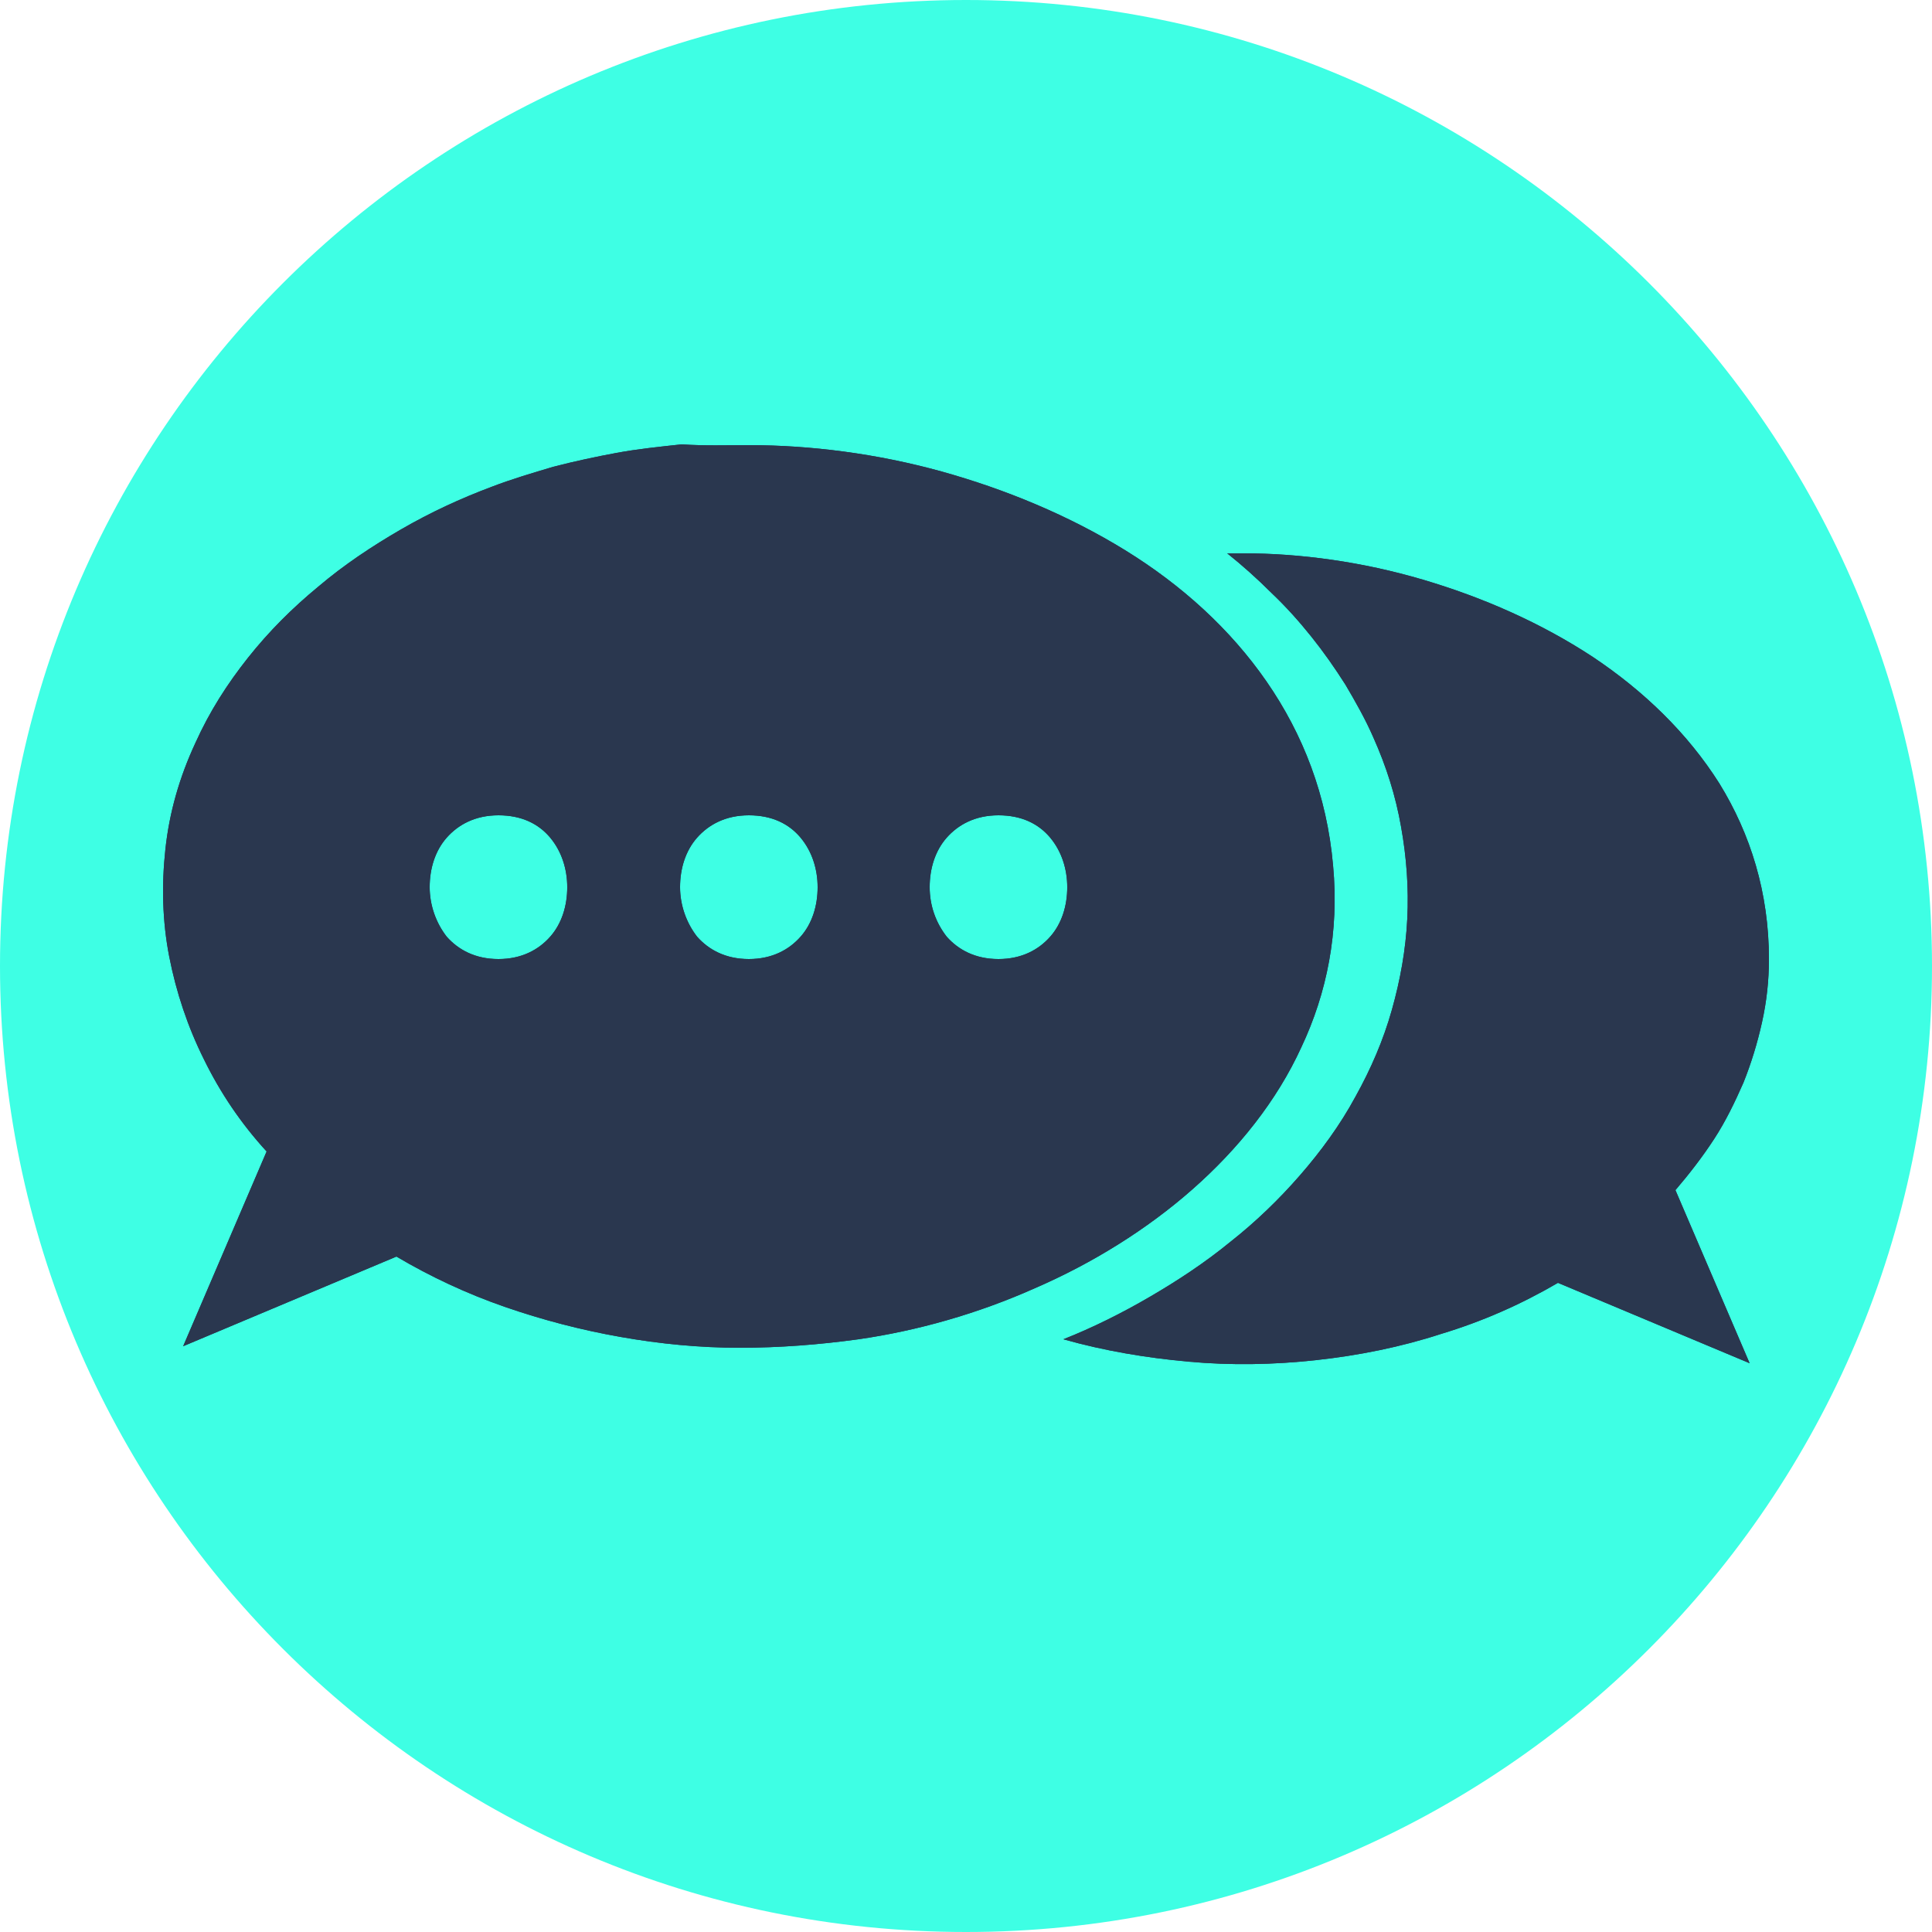 <?xml version="1.0" encoding="utf-8"?>
<!-- Generator: Adobe Illustrator 27.9.0, SVG Export Plug-In . SVG Version: 6.00 Build 0)  -->
<svg version="1.1" id="Шар_1" xmlns="http://www.w3.org/2000/svg" xmlns:xlink="http://www.w3.org/1999/xlink" x="0px" y="0px"
	 viewBox="0 0 250 250" style="enable-background:new 0 0 250 250;" xml:space="preserve">
<style type="text/css">
	.st0{fill-rule:evenodd;clip-rule:evenodd;fill:#3EFFE4;}
	.st1{fill-rule:evenodd;clip-rule:evenodd;fill:#FFFFFF;}
	.st2{fill-rule:evenodd;clip-rule:evenodd;fill:#7F4DA0;}
	.st3{fill:#079FEF;}
	.st4{fill:#FFFFFF;}
	.st5{fill:#3B9E62;}
	.st6{fill-rule:evenodd;clip-rule:evenodd;fill:#079FEF;}
	.st7{fill:none;stroke:#2A374F;stroke-width:7;stroke-miterlimit:10;}
	.st8{fill:#2A374F;}
	.st9{clip-path:url(#SVGID_00000002381760675191417680000007059290580197758383_);fill:#2A374F;}
</style>
<g id="Icons_00000178170087561406474230000006454248038102783924_">
	<g id="Color-_00000146463770915196491280000010955438815805686434_" transform="translate(-598, -758)">
		<path id="Viber_00000060747767904623258020000007233485272848094646_" class="st0" d="M723,758c69,0,125,56,125,125
			s-56,125-125,125s-125-56-125-125S654,758,723,758z"/>
	</g>
</g>
<g>
	<defs>
		<path id="SVGID_1_" d="M129.2,105.5c-3,0-5.2,1.2-6.7,2.9c-1.5,1.7-2.2,4-2.2,6.4s0.8,4.6,2.2,6.4c1.5,1.7,3.7,2.9,6.7,2.9
			c3,0,5.2-1.2,6.7-2.9c1.5-1.7,2.2-4,2.2-6.4c0-2.3-0.7-4.6-2.2-6.4C134.4,106.6,132.2,105.5,129.2,105.5z M96.9,105.5
			c-3,0-5.2,1.2-6.7,2.9c-1.5,1.7-2.2,4-2.2,6.4c0,2.3,0.8,4.6,2.2,6.4c1.5,1.7,3.7,2.9,6.7,2.9c3,0,5.2-1.2,6.7-2.9
			c1.5-1.7,2.2-4,2.2-6.4c0-2.3-0.7-4.6-2.2-6.4C102.1,106.6,99.9,105.5,96.9,105.5z M64.5,105.5c-3,0-5.2,1.2-6.7,2.9
			c-1.5,1.7-2.2,4-2.2,6.4c0,2.3,0.8,4.6,2.2,6.4c1.5,1.7,3.7,2.9,6.7,2.9c3,0,5.2-1.2,6.7-2.9c1.5-1.7,2.2-4,2.2-6.4
			c0-2.3-0.7-4.6-2.2-6.4C69.7,106.6,67.5,105.5,64.5,105.5z M96.9,57.6c8,0,16.6,1.1,24.9,3.4c8.3,2.3,16.5,5.7,23.8,10.2
			c7.3,4.5,13.6,10.2,18.3,17s7.8,14.7,8.6,23.8c0.8,8.6-0.8,16.5-4.1,23.5c-3.2,7-8.2,13.2-14.1,18.4s-13,9.6-20.4,12.8
			c-7.4,3.3-15.2,5.5-22.8,6.6c-5.1,0.7-10.2,1.1-15.4,1.1c-5.2,0-10.3-0.5-15.4-1.4c-5.1-0.9-10.1-2.2-15-3.9
			c-4.9-1.7-9.6-3.9-14-6.5l-6.9,2.9l-6.9,2.9l-6.9,2.9l-6.9,2.9l2.7-6.3l2.7-6.3l2.7-6.3l2.7-6.3c-3.3-3.6-6-7.6-8.1-11.9
			c-2.1-4.2-3.6-8.7-4.5-13.3c-0.9-4.6-1-9.3-0.5-13.9c0.5-4.7,1.8-9.3,3.9-13.8c1.8-4,4.1-7.6,6.8-11c2.7-3.4,5.7-6.4,9.1-9.2
			c3.3-2.8,6.9-5.2,10.7-7.4s7.7-4,11.7-5.5c2.6-1,5.3-1.8,8-2.6c2.7-0.7,5.5-1.3,8.2-1.8s5.6-0.8,8.4-1.1
			C91.2,57.7,94,57.6,96.9,57.6z M160.9,71.6c7.4,0,15.4,1.1,23.2,3.4s15.3,5.6,22,10c6.6,4.4,12.3,9.9,16.4,16.4
			c4,6.5,6.4,14.1,6.4,22.7c0,2.8-0.3,5.5-0.9,8.2c-0.6,2.7-1.4,5.3-2.4,7.8c-1.1,2.5-2.3,5-3.8,7.3c-1.5,2.3-3.2,4.5-5,6.6l2.4,5.6
			l2.4,5.6l2.4,5.6l2.4,5.6l-6.2-2.6l-6.2-2.6l-6.2-2.6l-6.2-2.6c-4.8,2.8-9.8,5-15.1,6.6c-5.2,1.7-10.7,2.8-16.2,3.4
			s-11,0.7-16.5,0.2s-10.9-1.4-16.2-2.9c3.8-1.5,7.6-3.4,11.2-5.5c3.6-2.1,7.1-4.4,10.4-7.1c3.3-2.6,6.3-5.5,9-8.6
			c2.7-3.1,5.2-6.5,7.2-10.2c2-3.6,3.6-7.3,4.7-11.2c1.1-3.9,1.8-7.8,2-11.8c0.2-4-0.1-8-0.8-11.9c-0.7-4-1.9-7.8-3.6-11.6
			c-1-2.3-2.3-4.6-3.6-6.8c-1.4-2.2-2.8-4.2-4.4-6.2c-1.6-2-3.3-3.9-5.2-5.7c-1.8-1.8-3.7-3.5-5.7-5.1c0.2,0,0.3,0,0.5,0
			c0.2,0,0.3,0,0.5,0c0.2,0,0.3,0,0.5,0C160.6,71.6,160.7,71.6,160.9,71.6z"/>
	</defs>
	<use xlink:href="#SVGID_1_"  style="overflow:visible;fill:#2A374F;"/>
	<clipPath id="SVGID_00000026156725852449212460000015714603440682447496_">
		<use xlink:href="#SVGID_1_"  style="overflow:visible;"/>
	</clipPath>
	<polygon style="clip-path:url(#SVGID_00000026156725852449212460000015714603440682447496_);fill:#2A374F;" points="-13.6,23 
		55.7,23 124.9,23 194.2,23 263.4,23 263.4,70 263.4,117 263.4,164 263.4,211 194.2,211 124.9,211 55.7,211 -13.6,211 -13.6,164 
		-13.6,117 -13.6,70 	"/>
</g>
</svg>
